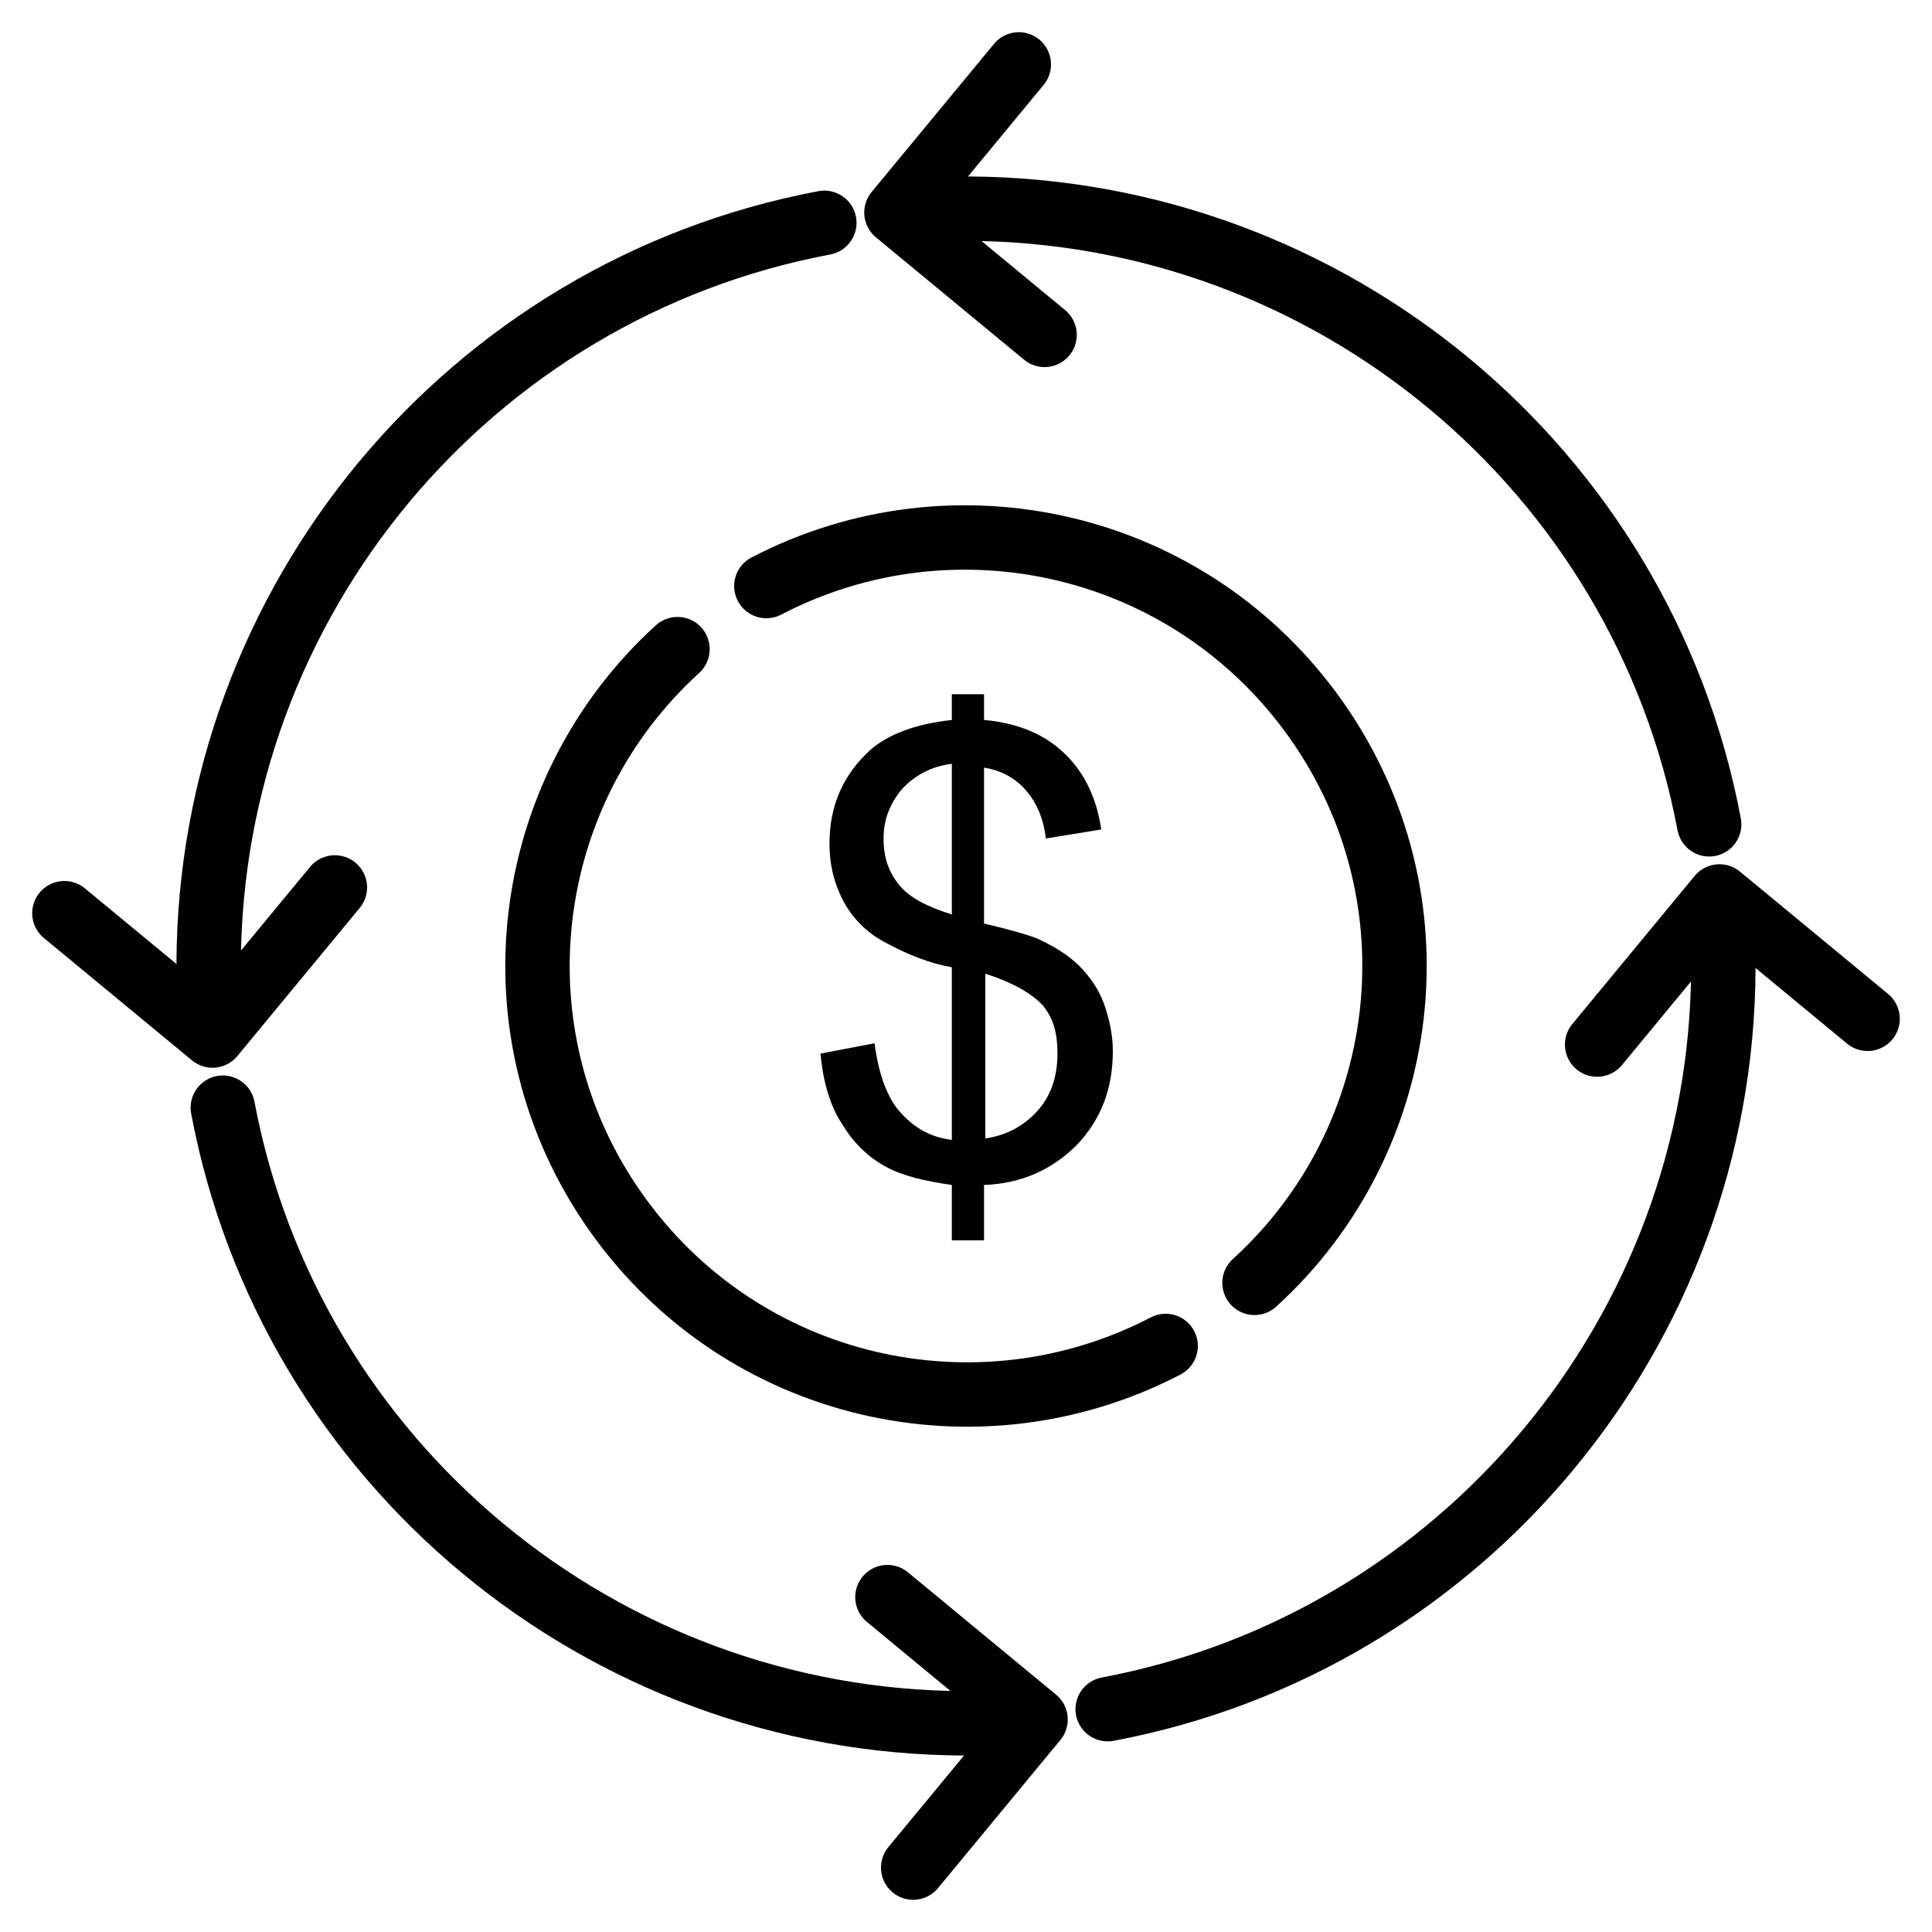 <?xml version="1.0" encoding="UTF-8"?>
<svg id="Layer_1" data-name="Layer 1" xmlns="http://www.w3.org/2000/svg" viewBox="0 0 150 150">
  <defs>
    <style>
      .cls-1 {
        fill: #010101;
      }

      .cls-2 {
        fill: none;
        stroke: #010101;
        stroke-linecap: round;
        stroke-linejoin: round;
        stroke-width: 5px;
      }
    </style>
  </defs>
  <g>
    <path class="cls-2" d="M52.6,50.4c-12.2,11.1-14.6,29.8-4.8,43.7s28.1,18,42.7,10.4"/>
    <path class="cls-2" d="M97.4,99.6c12.2-11.1,14.6-29.8,4.8-43.7s-28.1-18-42.7-10.4"/>
  </g>
  <g>
    <polyline class="cls-2" points="81.1 26 69.6 16.5 79.1 5"/>
    <polyline class="cls-2" points="26 68.9 16.5 80.4 5 70.9"/>
    <polyline class="cls-2" points="68.9 124 80.4 133.5 70.9 145"/>
    <polyline class="cls-2" points="124 81.1 133.5 69.6 145 79.1"/>
  </g>
  <g>
    <path class="cls-2" d="M132.7,64c-5.2-27.6-29.4-47.7-57.6-47.8"/>
    <path class="cls-2" d="M86,132.7c27.6-5.2,47.7-29.4,47.8-57.5"/>
  </g>
  <g>
    <path class="cls-2" d="M64,17.3c-27.6,5.2-47.7,29.4-47.8,57.5"/>
    <path class="cls-2" d="M17.3,86c5.2,27.6,29.4,47.7,57.6,47.8"/>
  </g>
  <path class="cls-1" d="M73.9,96.2v-4.2c-2.1-.3-3.8-.7-5.1-1.4-1.3-.7-2.5-1.8-3.4-3.3-1-1.5-1.5-3.4-1.7-5.5l4.2-.8c.3,2.3.9,3.9,1.7,5,1.2,1.5,2.6,2.3,4.3,2.5v-13.4c-1.7-.3-3.5-1-5.3-2-1.3-.7-2.4-1.8-3.1-3.1-.7-1.3-1.1-2.8-1.1-4.5,0-3,1.1-5.4,3.2-7.3,1.4-1.2,3.5-2,6.3-2.3v-2h2.5v2c2.4.2,4.4,1,5.8,2.2,1.8,1.5,2.9,3.6,3.3,6.3l-4.3.7c-.2-1.7-.8-2.9-1.6-3.8-.8-.9-1.9-1.5-3.2-1.7v12.1c2.1.5,3.5.9,4.2,1.2,1.3.6,2.4,1.3,3.2,2.1.8.8,1.5,1.8,1.9,2.9.4,1.1.7,2.4.7,3.7,0,2.9-.9,5.3-2.8,7.3-1.9,1.9-4.3,3-7.2,3.1v4.3h-2.5ZM73.9,59.3c-1.6.2-2.9.9-3.9,2-.9,1.1-1.4,2.3-1.4,3.8s.4,2.6,1.2,3.6c.8,1,2.2,1.7,4.1,2.3v-11.6ZM76.4,88.4c1.6-.2,3-.9,4.1-2.1,1.1-1.2,1.6-2.7,1.6-4.5s-.4-2.8-1.1-3.7c-.8-.9-2.3-1.8-4.5-2.5v12.8Z"/>
</svg>